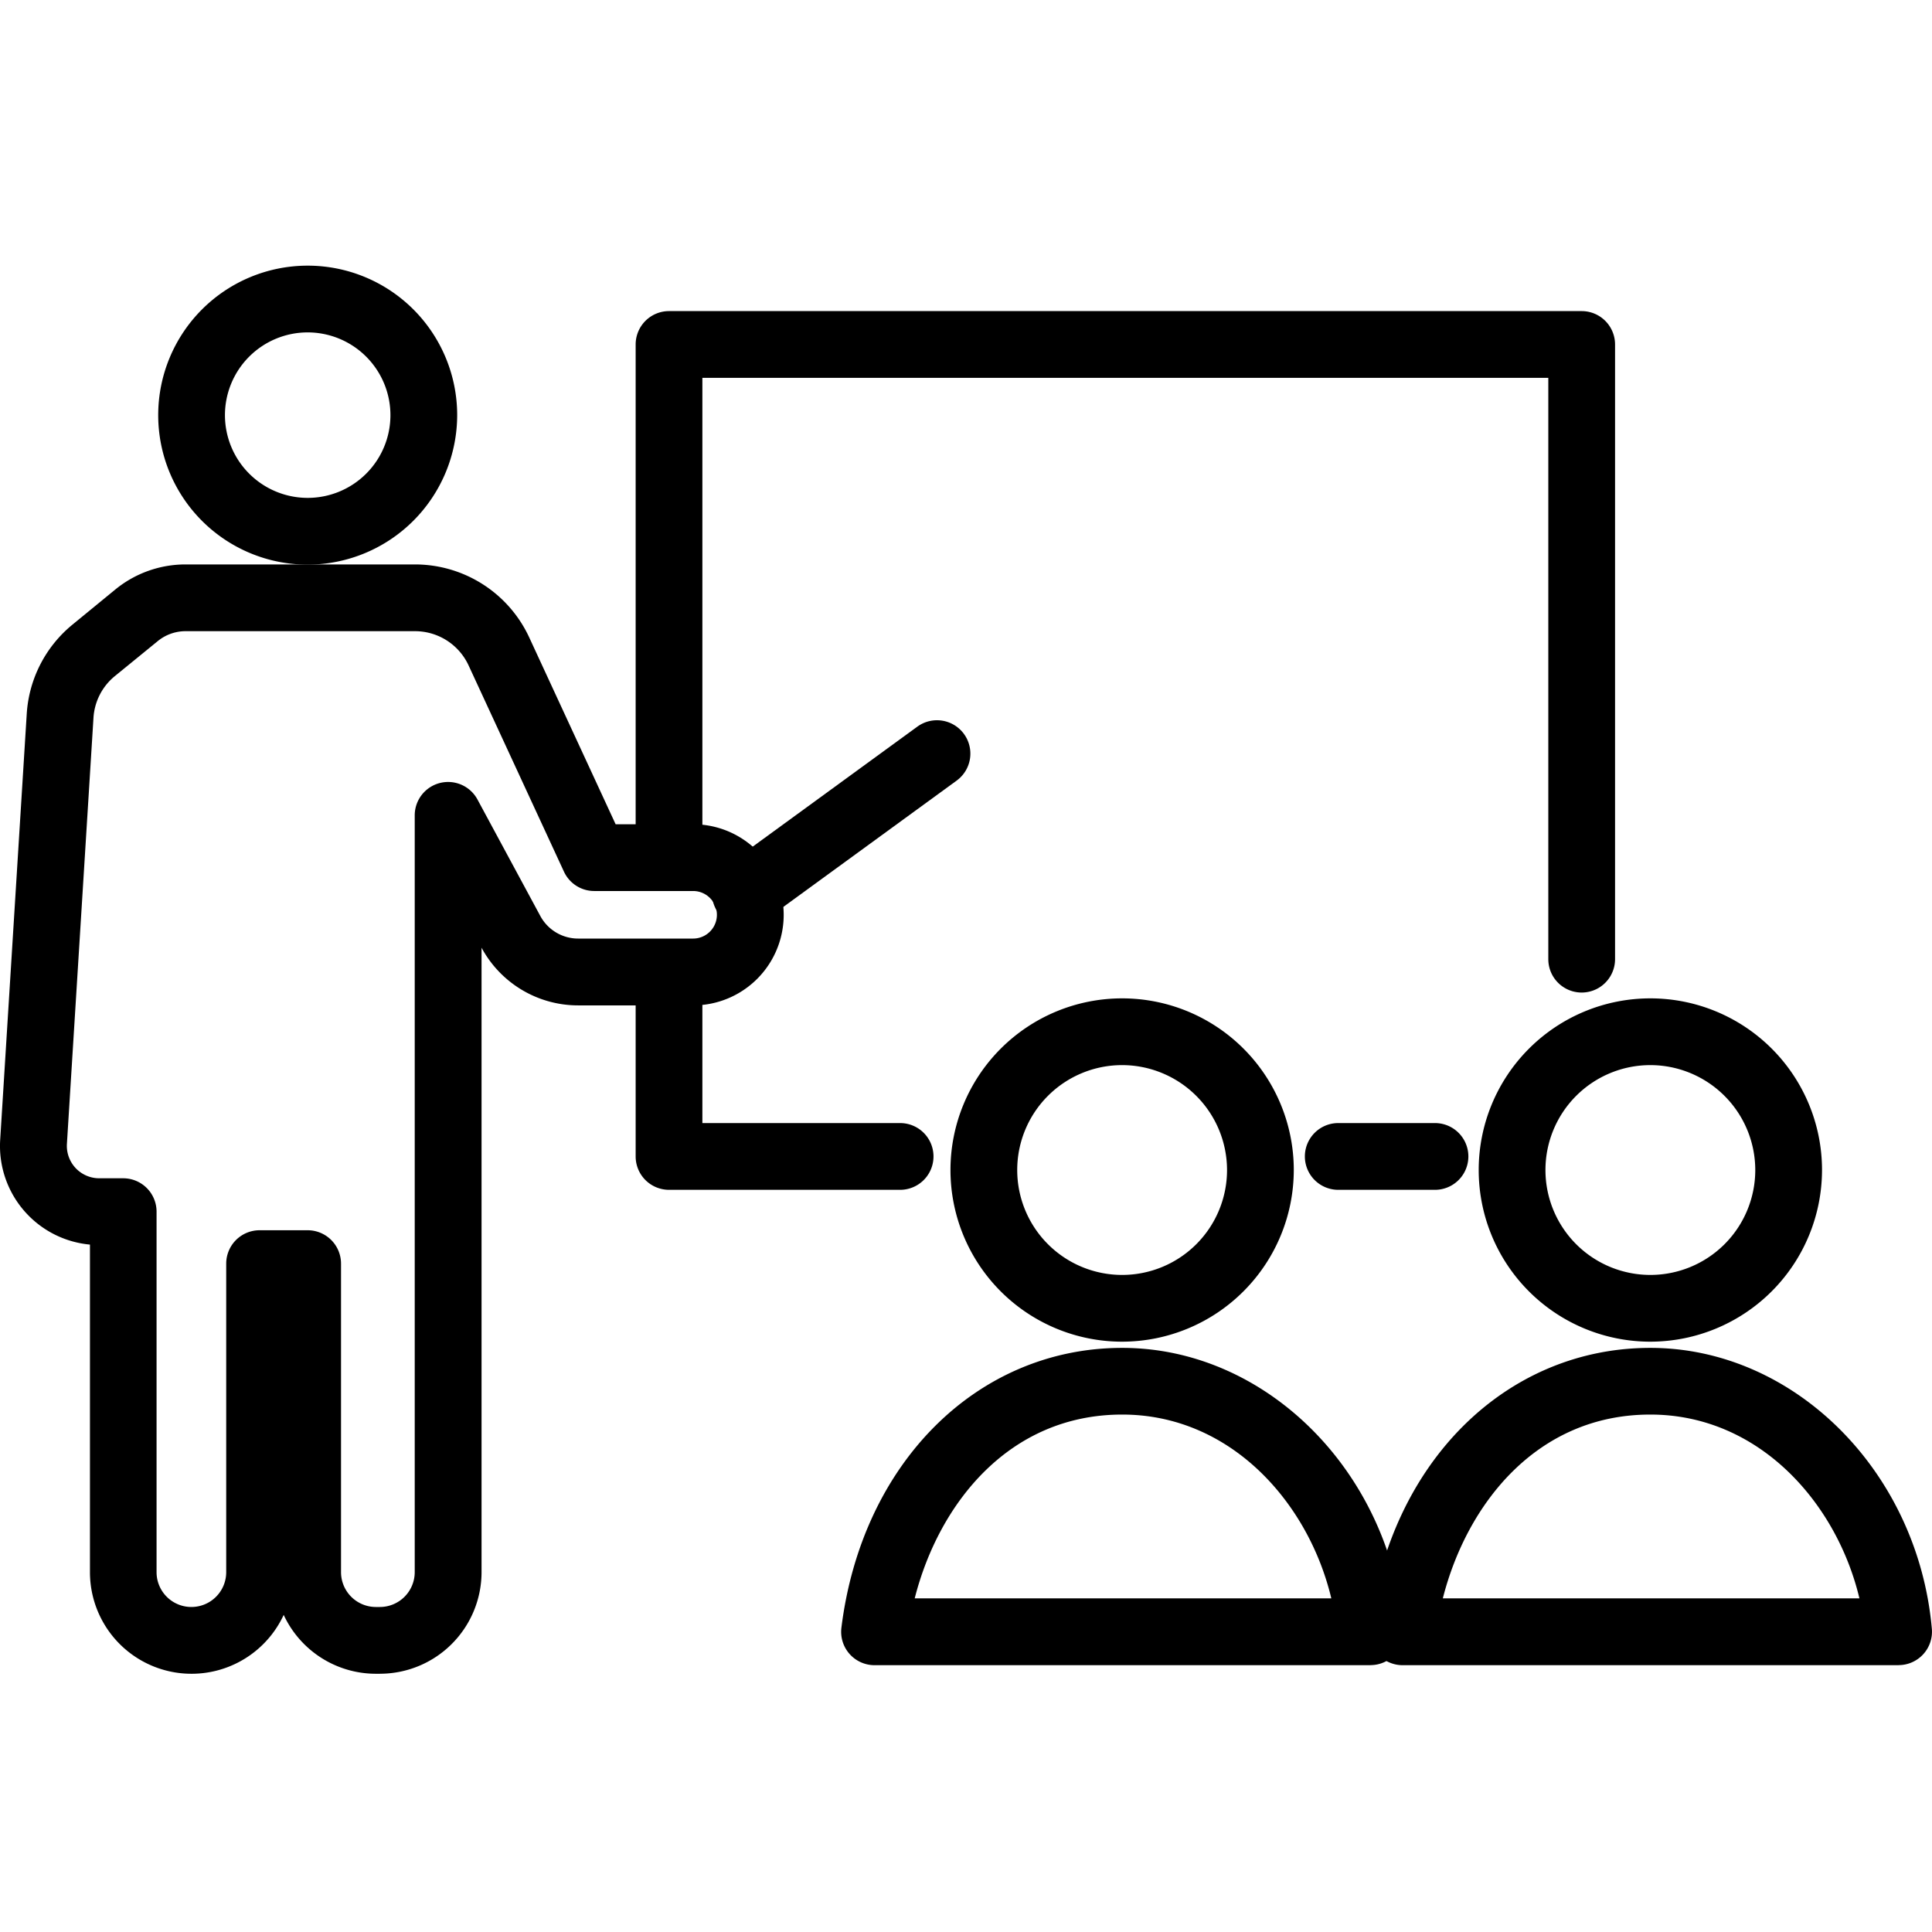 <svg xmlns="http://www.w3.org/2000/svg" xmlns:xlink="http://www.w3.org/1999/xlink" width="80" height="80" viewBox="0 0 80 80">
  <defs>
    <clipPath id="clip-path">
      <rect id="長方形_2179" data-name="長方形 2179" width="80" height="80" transform="translate(-15011 -2756)" fill="#fff" stroke="#707070" stroke-width="1"/>
    </clipPath>
    <clipPath id="clip-path-2">
      <path id="パス_9553" data-name="パス 9553" d="M226.445,2417.371h8.782v6.448h-8.782v9.393h47.265V2394.59H226.445Z" transform="translate(-226.445 -2394.59)"/>
    </clipPath>
  </defs>
  <g id="icon-reskiling" transform="translate(15011 2756)" clip-path="url(#clip-path)">
    <g id="グループ_3963" data-name="グループ 3963" transform="translate(-15217.546 -5139)">
      <path id="パス_9522" data-name="パス 9522" d="M34.174,12.379a6.19,6.19,0,1,1,6.19-6.19,6.2,6.2,0,0,1-6.19,6.19m0-9.616A3.426,3.426,0,1,0,37.6,6.189a3.429,3.429,0,0,0-3.426-3.426" transform="translate(185.113 2394.001)"/>
      <path id="パス_9523" data-name="パス 9523" d="M236.278,154.483h-4.006a1.382,1.382,0,0,1,0-2.764h4.006a1.382,1.382,0,0,1,0,2.764" transform="translate(29.688 2277.785)"/>
      <path id="パス_9525" data-name="パス 9525" d="M121.318,89a1.382,1.382,0,0,1-.815-2.5l7.935-5.783a1.382,1.382,0,1,1,1.628,2.234l-7.934,5.783a1.375,1.375,0,0,1-.813.265" transform="translate(116.093 2332.372)"/>
      <path id="パス_9527" data-name="パス 9527" d="M15.73,98.807h-.168a4.212,4.212,0,0,1-3.816-2.437A4.206,4.206,0,0,1,3.724,94.6V81.036A4.1,4.1,0,0,1,.007,76.693l1.1-17.645A5.191,5.191,0,0,1,3,55.364L4.786,53.9A4.586,4.586,0,0,1,7.68,52.872h9.511a5.215,5.215,0,0,1,4.719,3.016l3.581,7.743H28.7a3.749,3.749,0,0,1,0,7.5H23.939a4.542,4.542,0,0,1-4-2.388V94.6a4.211,4.211,0,0,1-4.207,4.206M10.754,80.442h1.984a1.382,1.382,0,0,1,1.382,1.382V94.6a1.444,1.444,0,0,0,1.442,1.442h.168A1.444,1.444,0,0,0,17.172,94.6V63.265a1.382,1.382,0,0,1,2.6-.656l2.6,4.819a1.78,1.78,0,0,0,1.568.936H28.7a.984.984,0,0,0,0-1.969H24.606a1.382,1.382,0,0,1-1.254-.8L19.4,57.049a2.443,2.443,0,0,0-2.21-1.413H7.68a1.813,1.813,0,0,0-1.145.408L4.75,57.5a2.419,2.419,0,0,0-.88,1.717l-1.1,17.645A1.341,1.341,0,0,0,4.1,78.29h1a1.382,1.382,0,0,1,1.382,1.382V94.6a1.442,1.442,0,0,0,2.884,0V81.824a1.382,1.382,0,0,1,1.382-1.382M3.876,56.434h0Z" transform="translate(206.547 2353.5)"/>
      <path id="パス_9529" data-name="パス 9529" d="M175.3,143.863a7.108,7.108,0,1,1,7.108-7.108,7.116,7.116,0,0,1-7.108,7.108m0-11.452a4.344,4.344,0,1,0,4.344,4.344,4.349,4.349,0,0,0-4.344-4.344" transform="translate(77.711 2294.693)"/>
      <path id="パス_9531" data-name="パス 9531" d="M170.757,204.633H150.22a1.382,1.382,0,0,1-1.372-1.552c.847-6.823,5.628-11.587,11.628-11.587,5.959,0,11.08,5.111,11.658,11.636a1.383,1.383,0,0,1-1.377,1.5m-18.873-2.764h17.25c-.942-3.956-4.158-7.611-8.659-7.611-4.7,0-7.6,3.705-8.592,7.611" transform="translate(92.539 2247.319)"/>
      <path id="パス_9533" data-name="パス 9533" d="M268.748,143.863a7.108,7.108,0,1,1,7.108-7.108,7.116,7.116,0,0,1-7.108,7.108m0-11.452a4.344,4.344,0,1,0,4.344,4.344,4.349,4.349,0,0,0-4.344-4.344" transform="translate(6.136 2294.693)"/>
      <path id="パス_9535" data-name="パス 9535" d="M264.2,204.633H243.663a1.382,1.382,0,0,1-1.372-1.552c.847-6.823,5.628-11.587,11.628-11.587,5.959,0,11.08,5.111,11.658,11.636a1.383,1.383,0,0,1-1.377,1.5m-18.873-2.764h17.251c-.942-3.956-4.158-7.611-8.659-7.611-4.7,0-7.6,3.705-8.592,7.611" transform="translate(20.963 2247.319)"/>
      <g id="マスクグループ_2173" data-name="マスクグループ 2173" transform="translate(231.263 2394.733)" clip-path="url(#clip-path-2)">
        <path id="パス_9524" data-name="パス 9524" d="M123.417,44.432h-9.57a1.382,1.382,0,0,1-1.382-1.382V9.428a1.382,1.382,0,0,1,1.382-1.382h37.791a1.382,1.382,0,0,1,1.382,1.382V34.881a1.382,1.382,0,1,1-2.764,0V10.81H115.228V41.668h8.188a1.382,1.382,0,0,1,0,2.764" transform="translate(-110.861 -6.897)"/>
      </g>
    </g>
  </g>
</svg>
